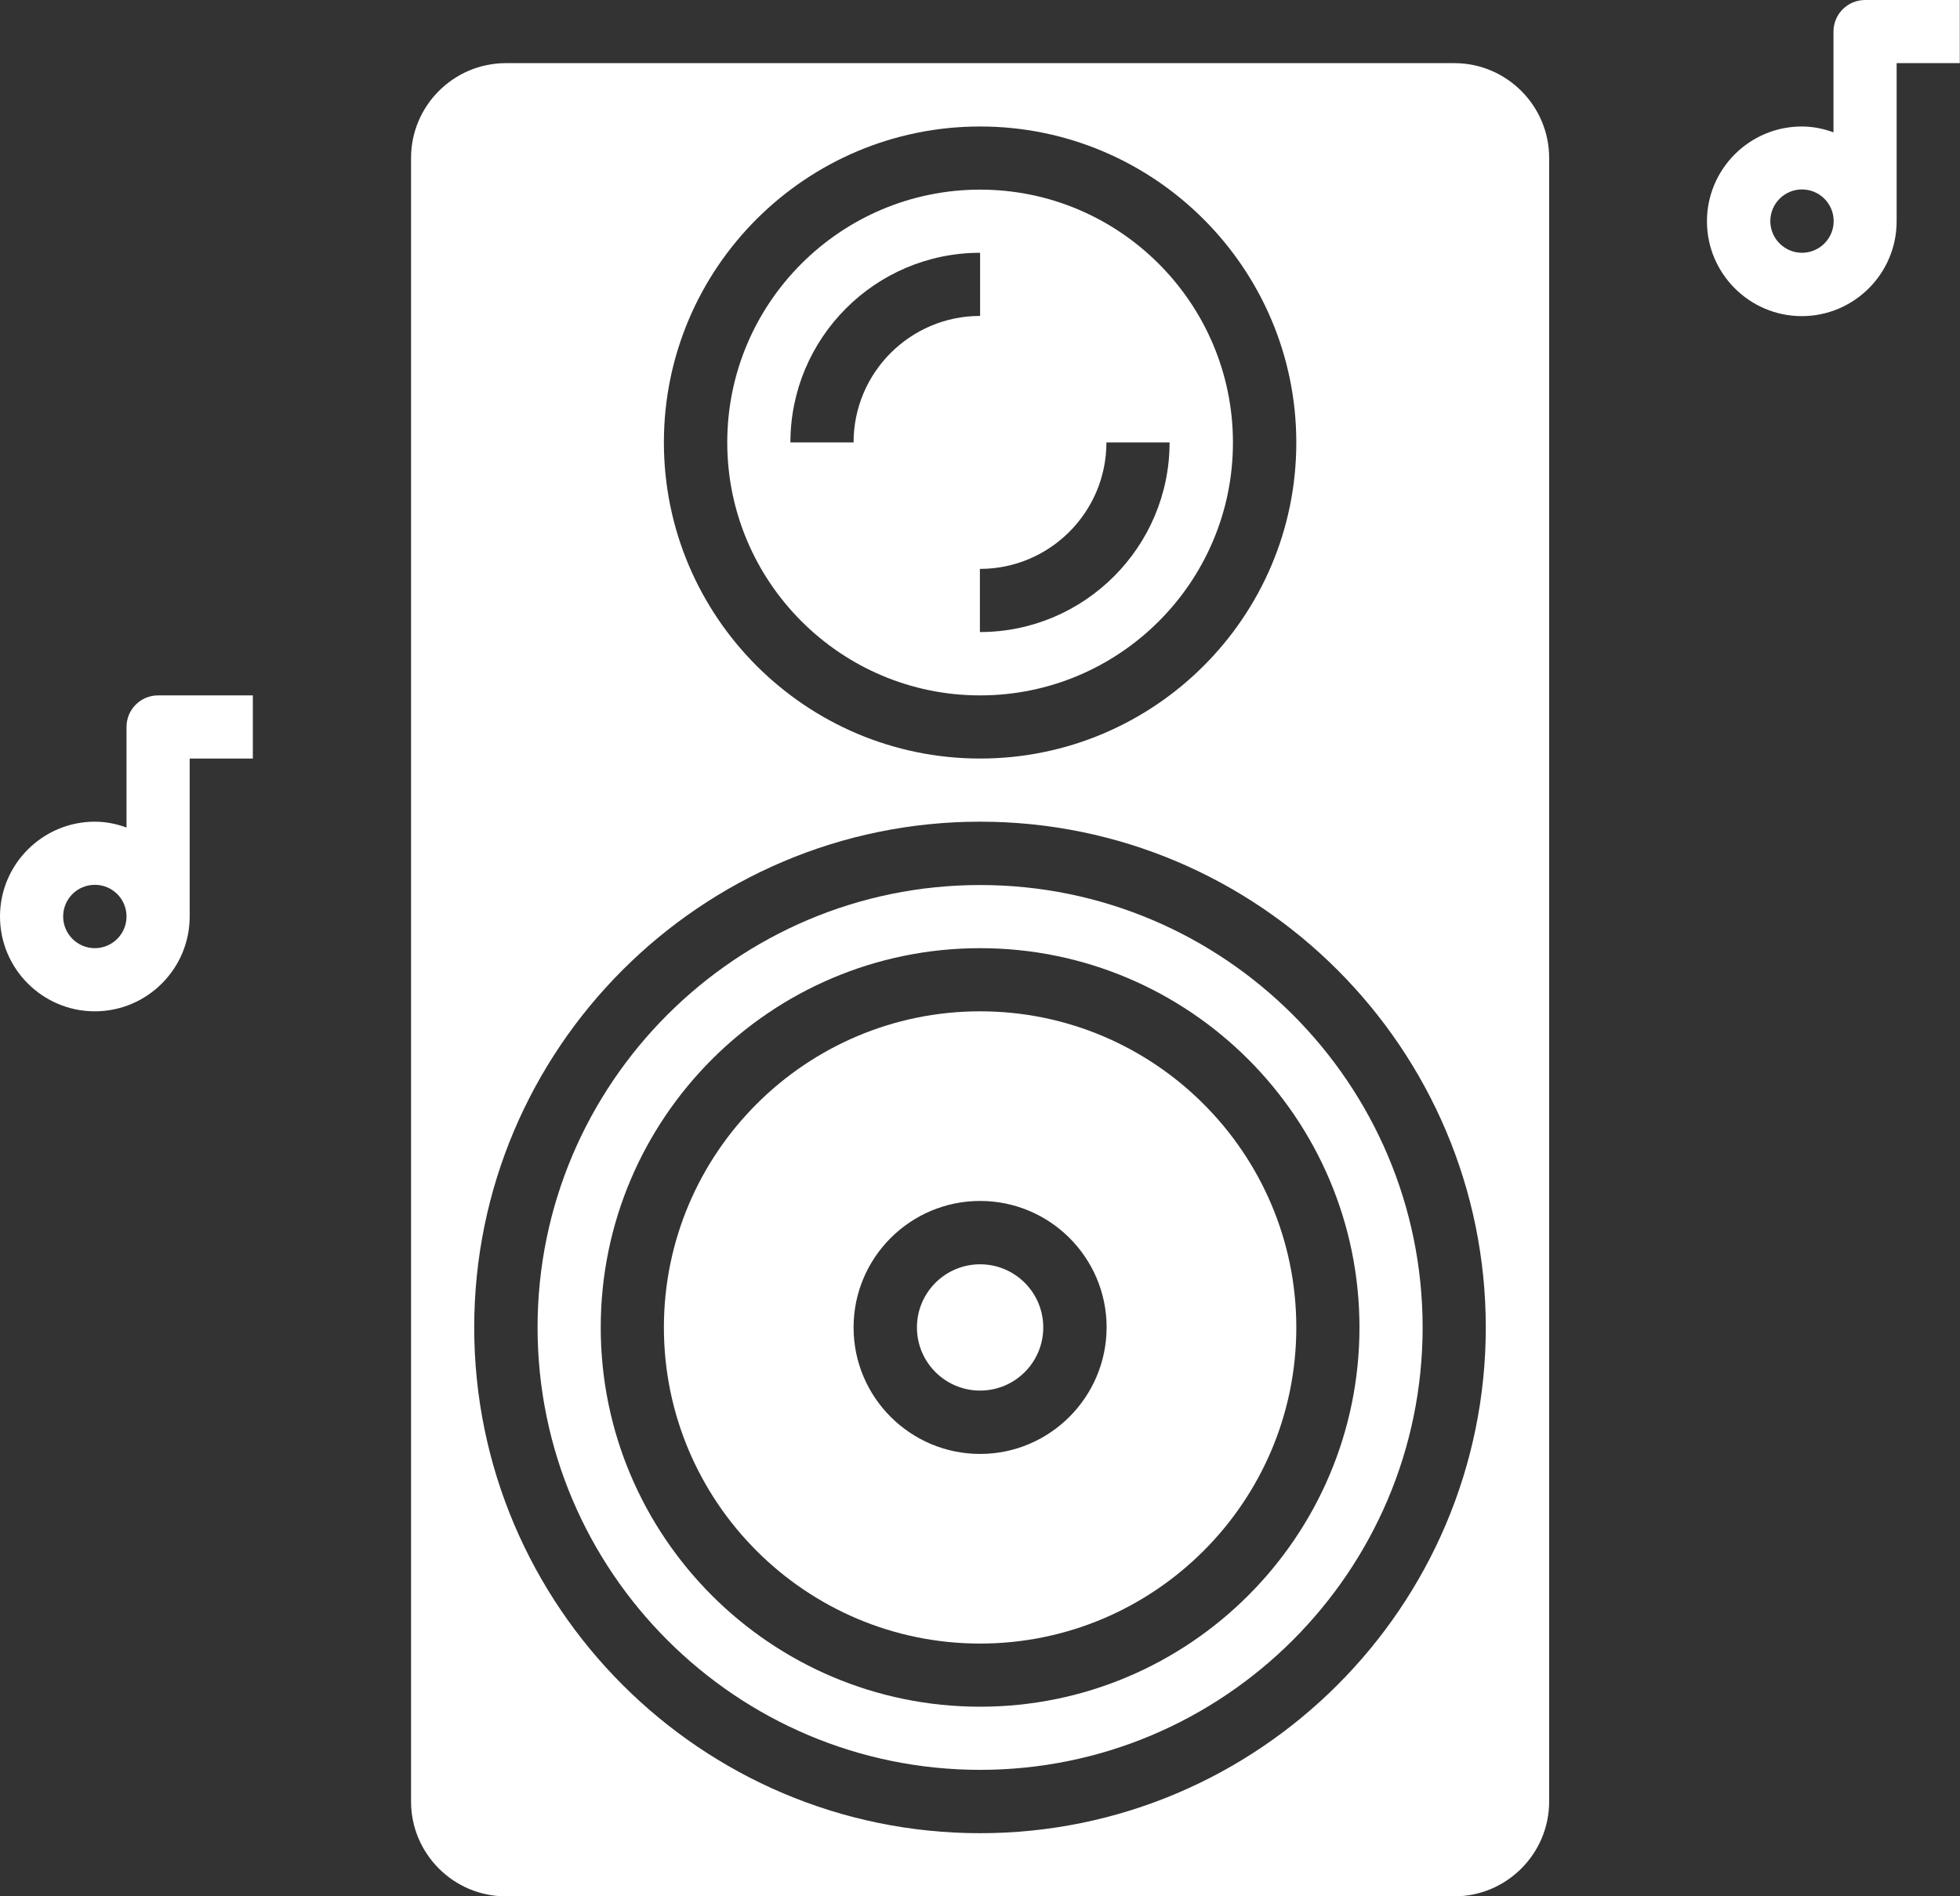<?xml version="1.0" encoding="utf-8"?>
<!-- Generator: Adobe Illustrator 23.0.2, SVG Export Plug-In . SVG Version: 6.00 Build 0)  -->
<svg version="1.1" id="Capa_1" xmlns="http://www.w3.org/2000/svg" xmlns:xlink="http://www.w3.org/1999/xlink" x="0px" y="0px"
	 viewBox="0 0 97.13 94" style="enable-background:new 0 0 97.13 94;" xml:space="preserve">
<rect x="0" y="0" width="97.13" height="94" fill="#333333" stroke="none"/>
<style type="text/css">
	.st0{fill:none;}
	.st1{fill:url(#SVGID_1_);}
	.st2{fill:url(#SVGID_2_);}
	.st3{fill:url(#SVGID_3_);}
	.st4{fill:url(#SVGID_4_);}
	.st5{fill:url(#SVGID_5_);}
	.st6{fill:url(#SVGID_6_);}
	.st7{fill:url(#SVGID_7_);}
	.st8{fill:url(#SVGID_8_);}
	.st9{fill:url(#SVGID_9_);}
	.st10{fill:url(#SVGID_10_);}
	.st11{fill:url(#SVGID_11_);}
	.st12{fill:url(#SVGID_12_);}
	.st13{fill:#563949;}
	.st14{fill:#999061;}
	.st15{fill:#48EF5C;}
	.st16{fill:url(#SVGID_15_);}
	.st17{fill:url(#SVGID_16_);}
	.st18{fill:url(#SVGID_17_);}
	.st19{fill:url(#SVGID_18_);}
	.st20{fill:url(#SVGID_19_);}
	.st21{fill:url(#SVGID_20_);}
	.st22{fill:#74776F;}
	.st23{clip-path:url(#SVGID_22_);}
	.st24{fill:#FFFFFF;}
	.st25{fill:url(#SVGID_23_);}
	.st26{fill:url(#SVGID_24_);}
	.st27{fill:url(#SVGID_25_);}
	.st28{clip-path:url(#SVGID_27_);}
	.st29{fill:url(#SVGID_28_);}
	.st30{fill:url(#SVGID_29_);}
	.st31{fill:url(#SVGID_30_);}
	.st32{fill:#7A7765;}
</style>
<g>
	<circle class="st24" cx="48.57" cy="65.8" r="3.13"/>
	<path class="st24" d="M48.57,50.13c-8.64,0-15.67,7.03-15.67,15.67s7.03,15.67,15.67,15.67s15.67-7.03,15.67-15.67
		S57.21,50.13,48.57,50.13z M48.57,72.07c-3.46,0-6.27-2.81-6.27-6.27c0-3.46,2.81-6.27,6.27-6.27c3.46,0,6.27,2.81,6.27,6.27
		C54.83,69.26,52.02,72.07,48.57,72.07z"/>
	<path class="st24" d="M72.07,3.13h-47c-2.59,0-4.7,2.11-4.7,4.7V89.3c0,2.59,2.11,4.7,4.7,4.7h47c2.59,0,4.7-2.11,4.7-4.7V7.83
		C76.77,5.24,74.66,3.13,72.07,3.13z M48.57,6.27c8.64,0,15.67,7.03,15.67,15.67S57.21,37.6,48.57,37.6S32.9,30.57,32.9,21.93
		S39.93,6.27,48.57,6.27z M48.57,90.87c-13.82,0-25.07-11.25-25.07-25.07s11.25-25.07,25.07-25.07S73.63,51.98,73.63,65.8
		S62.39,90.87,48.57,90.87z"/>
	<path class="st24" d="M48.57,34.47c6.91,0,12.53-5.62,12.53-12.53S55.48,9.4,48.57,9.4s-12.53,5.62-12.53,12.53
		S41.66,34.47,48.57,34.47z M54.83,21.93h3.13c0,5.18-4.22,9.4-9.4,9.4V28.2C52.02,28.2,54.83,25.39,54.83,21.93z M48.57,12.53v3.13
		c-3.46,0-6.27,2.81-6.27,6.27h-3.13C39.17,16.75,43.38,12.53,48.57,12.53z"/>
	<path class="st24" d="M48.57,43.87c-12.09,0-21.93,9.84-21.93,21.93s9.84,21.93,21.93,21.93S70.5,77.89,70.5,65.8
		S60.66,43.87,48.57,43.87z M48.57,84.6c-10.37,0-18.8-8.43-18.8-18.8S38.2,47,48.57,47s18.8,8.43,18.8,18.8S58.93,84.6,48.57,84.6z
		"/>
	<path class="st24" d="M6.27,36.03v4.99c-0.49-0.18-1.02-0.29-1.57-0.29c-2.59,0-4.7,2.11-4.7,4.7c0,2.59,2.11,4.7,4.7,4.7
		s4.7-2.11,4.7-4.7V37.6h3.13v-3.13h-4.7C6.97,34.47,6.27,35.17,6.27,36.03z M4.7,47c-0.86,0-1.57-0.7-1.57-1.57s0.7-1.57,1.57-1.57
		s1.57,0.7,1.57,1.57S5.56,47,4.7,47z"/>
	<path class="st24" d="M92.43,0c-0.87,0-1.57,0.7-1.57,1.57v4.99c-0.49-0.18-1.02-0.29-1.57-0.29c-2.59,0-4.7,2.11-4.7,4.7
		s2.11,4.7,4.7,4.7c2.59,0,4.7-2.11,4.7-4.7V3.13h3.13V0H92.43z M89.3,12.53c-0.86,0-1.57-0.7-1.57-1.57c0-0.86,0.7-1.57,1.57-1.57
		c0.86,0,1.57,0.7,1.57,1.57C90.87,11.83,90.16,12.53,89.3,12.53z"/>
</g>
</svg>
